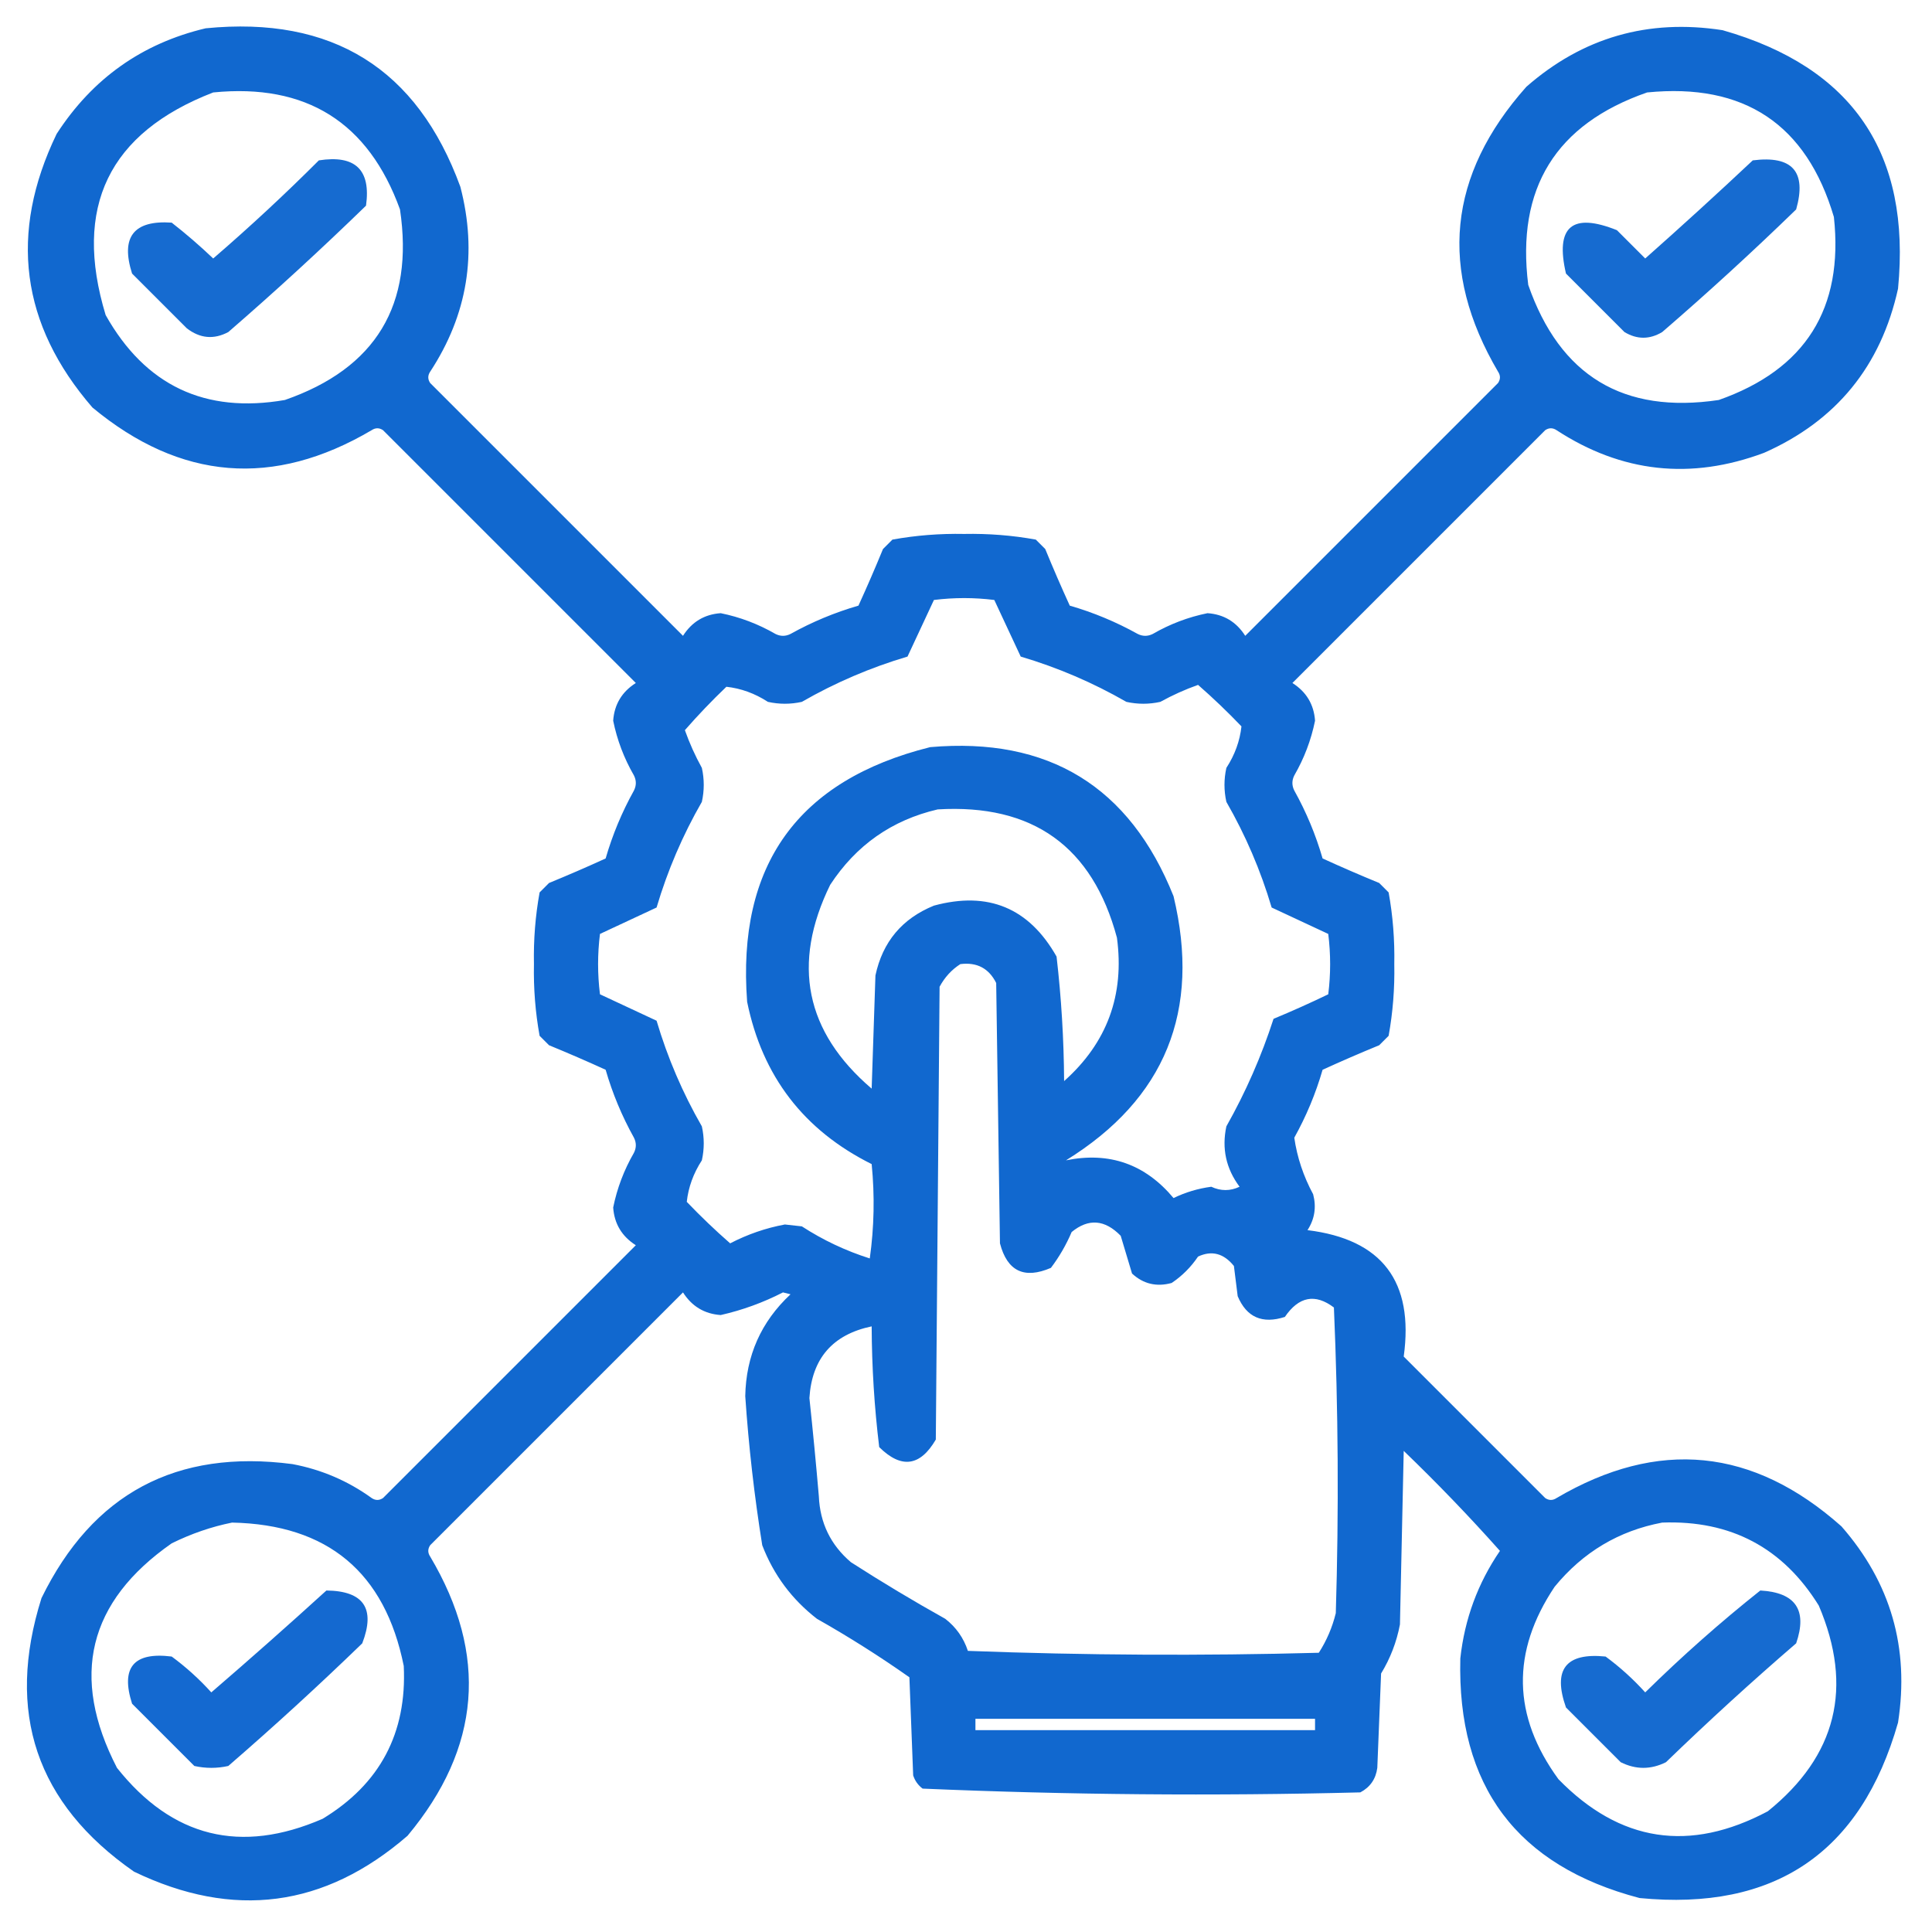 <?xml version="1.0" encoding="UTF-8"?>
<!DOCTYPE svg PUBLIC "-//W3C//DTD SVG 1.1//EN" "http://www.w3.org/Graphics/SVG/1.1/DTD/svg11.dtd">
<svg xmlns="http://www.w3.org/2000/svg" version="1.1" width="512px" height="512px" style="shape-rendering:geometricPrecision; text-rendering:geometricPrecision; image-rendering:optimizeQuality; fill-rule:evenodd; clip-rule:evenodd" xmlns:xlink="http://www.w3.org/1999/xlink">
<g><path style="opacity:0.932" fill="#005dcc" d="M 54.5,7.5 C 88.055,4.175 110.555,18.175 122,49.5C 126.572,67.067 123.905,83.401 114,98.5C 113.333,99.5 113.333,100.5 114,101.5C 136.333,123.833 158.667,146.167 181,168.5C 183.357,164.797 186.691,162.797 191,162.5C 196.112,163.538 200.945,165.372 205.5,168C 206.833,168.667 208.167,168.667 209.5,168C 215.216,164.817 221.216,162.317 227.5,160.5C 229.762,155.551 231.928,150.551 234,145.5C 234.833,144.667 235.667,143.833 236.5,143C 242.73,141.873 249.063,141.373 255.5,141.5C 261.937,141.373 268.27,141.873 274.5,143C 275.333,143.833 276.167,144.667 277,145.5C 279.072,150.551 281.238,155.551 283.5,160.5C 289.772,162.314 295.772,164.814 301.5,168C 302.833,168.667 304.167,168.667 305.5,168C 310.055,165.372 314.888,163.538 320,162.5C 324.309,162.797 327.643,164.797 330,168.5C 352.333,146.167 374.667,123.833 397,101.5C 397.667,100.5 397.667,99.5 397,98.5C 381.179,71.574 383.679,46.407 404.5,23C 419.413,9.935 436.746,4.935 456.5,8C 490.98,17.832 506.48,40.666 503,76.5C 498.467,97.027 486.633,111.527 467.5,120C 448.094,127.263 429.761,125.263 412.5,114C 411.5,113.333 410.5,113.333 409.5,114C 387.167,136.333 364.833,158.667 342.5,181C 346.203,183.357 348.203,186.691 348.5,191C 347.462,196.112 345.628,200.945 343,205.5C 342.333,206.833 342.333,208.167 343,209.5C 346.183,215.216 348.683,221.216 350.5,227.5C 355.449,229.762 360.449,231.928 365.5,234C 366.333,234.833 367.167,235.667 368,236.5C 369.127,242.73 369.627,249.063 369.5,255.5C 369.627,261.937 369.127,268.27 368,274.5C 367.167,275.333 366.333,276.167 365.5,277C 360.449,279.072 355.449,281.238 350.5,283.5C 348.683,289.784 346.183,295.784 343,301.5C 343.747,306.694 345.413,311.694 348,316.5C 348.893,319.916 348.393,323.083 346.5,326C 366.244,328.428 374.744,339.595 372,359.5C 384.5,372 397,384.5 409.5,397C 410.5,397.667 411.5,397.667 412.5,397C 439.426,381.179 464.593,383.679 488,404.5C 501.065,419.413 506.065,436.746 503,456.5C 493.167,490.98 470.334,506.48 434.5,503C 401.97,494.454 386.136,473.287 387,439.5C 388.135,429.075 391.635,419.575 397.5,411C 389.377,401.875 380.877,393.042 372,384.5C 371.667,399.833 371.333,415.167 371,430.5C 370.121,435.136 368.455,439.469 366,443.5C 365.667,451.833 365.333,460.167 365,468.5C 364.608,471.455 363.108,473.622 360.5,475C 321.749,475.988 283.082,475.654 244.5,474C 243.299,473.097 242.465,471.931 242,470.5C 241.667,461.833 241.333,453.167 241,444.5C 233.1,438.938 224.934,433.772 216.5,429C 209.839,423.838 205.005,417.338 202,409.5C 199.901,396.413 198.401,383.246 197.5,370C 197.697,359.275 201.697,350.275 209.5,343C 208.833,342.833 208.167,342.667 207.5,342.5C 202.241,345.197 196.741,347.197 191,348.5C 186.691,348.203 183.357,346.203 181,342.5C 158.667,364.833 136.333,387.167 114,409.5C 113.333,410.5 113.333,411.5 114,412.5C 129.443,438.519 127.443,463.186 108,486.5C 86.01,505.529 61.843,508.696 35.5,496C 9.61,477.979 1.443,453.812 11,423.5C 24.555,395.803 46.722,383.969 77.5,388C 85.203,389.453 92.203,392.453 98.5,397C 99.5,397.667 100.5,397.667 101.5,397C 123.833,374.667 146.167,352.333 168.5,330C 164.797,327.643 162.797,324.309 162.5,320C 163.538,314.888 165.372,310.055 168,305.5C 168.667,304.167 168.667,302.833 168,301.5C 164.814,295.772 162.314,289.772 160.5,283.5C 155.551,281.238 150.551,279.072 145.5,277C 144.667,276.167 143.833,275.333 143,274.5C 141.873,268.27 141.373,261.937 141.5,255.5C 141.373,249.063 141.873,242.73 143,236.5C 143.833,235.667 144.667,234.833 145.5,234C 150.551,231.928 155.551,229.762 160.5,227.5C 162.314,221.228 164.814,215.228 168,209.5C 168.667,208.167 168.667,206.833 168,205.5C 165.372,200.945 163.538,196.112 162.5,191C 162.797,186.691 164.797,183.357 168.5,181C 146.167,158.667 123.833,136.333 101.5,114C 100.5,113.333 99.5,113.333 98.5,114C 72.493,129.333 47.826,127.333 24.5,108C 5.471,86.01 2.304,61.843 15,35.5C 24.489,20.825 37.655,11.492 54.5,7.5 Z M 56.5,24.5 C 81.122,22.053 97.622,32.386 106,55.5C 109.778,80.78 99.612,97.613 75.5,106C 54.34,109.67 38.507,102.17 28,83.5C 19.309,54.886 28.809,35.219 56.5,24.5 Z M 436.5,24.5 C 462.235,21.934 478.735,32.934 486,57.5C 488.627,81.752 478.46,97.919 455.5,106C 430.224,109.78 413.39,99.613 405,75.5C 401.784,49.917 412.284,32.917 436.5,24.5 Z M 282.5,307.5 C 308.791,291.223 318.291,267.89 311,237.5C 299.379,208.43 277.879,195.264 246.5,198C 211.421,206.765 195.255,229.265 198,265.5C 202.02,285.212 213.02,299.546 231,308.5C 231.832,316.853 231.665,325.187 230.5,333.5C 224.106,331.47 218.106,328.636 212.5,325C 211,324.833 209.5,324.667 208,324.5C 202.95,325.437 198.117,327.104 193.5,329.5C 189.515,326.016 185.682,322.349 182,318.5C 182.427,314.619 183.76,310.953 186,307.5C 186.667,304.5 186.667,301.5 186,298.5C 180.91,289.651 176.91,280.318 174,270.5C 169,268.167 164,265.833 159,263.5C 158.333,258.167 158.333,252.833 159,247.5C 164,245.167 169,242.833 174,240.5C 176.91,230.682 180.91,221.349 186,212.5C 186.667,209.5 186.667,206.5 186,203.5C 184.226,200.285 182.726,196.952 181.5,193.5C 184.984,189.515 188.651,185.682 192.5,182C 196.381,182.427 200.047,183.76 203.5,186C 206.5,186.667 209.5,186.667 212.5,186C 221.349,180.91 230.682,176.91 240.5,174C 242.833,169 245.167,164 247.5,159C 252.833,158.333 258.167,158.333 263.5,159C 265.833,164 268.167,169 270.5,174C 280.318,176.91 289.651,180.91 298.5,186C 301.5,186.667 304.5,186.667 307.5,186C 310.715,184.226 314.048,182.726 317.5,181.5C 321.485,184.984 325.318,188.651 329,192.5C 328.573,196.381 327.24,200.047 325,203.5C 324.333,206.5 324.333,209.5 325,212.5C 330.09,221.349 334.09,230.682 337,240.5C 342,242.833 347,245.167 352,247.5C 352.667,252.833 352.667,258.167 352,263.5C 347.241,265.795 342.408,267.962 337.5,270C 334.293,279.915 330.126,289.415 325,298.5C 323.744,304.357 324.911,309.691 328.5,314.5C 326.021,315.673 323.521,315.673 321,314.5C 317.471,314.973 314.138,315.973 311,317.5C 303.481,308.494 293.981,305.161 282.5,307.5 Z M 248.5,214.5 C 273.682,212.991 289.516,224.324 296,248.5C 298.046,263.7 293.379,276.367 282,286.5C 281.932,275.428 281.265,264.428 280,253.5C 272.705,240.605 261.871,236.105 247.5,240C 239.071,243.429 233.904,249.596 232,258.5C 231.667,268.5 231.333,278.5 231,288.5C 213.411,273.461 209.745,255.461 220,234.5C 226.869,223.99 236.369,217.324 248.5,214.5 Z M 254.5,255.5 C 258.888,254.943 262.055,256.61 264,260.5C 264.333,283.5 264.667,306.5 265,329.5C 266.925,336.879 271.425,339.045 278.5,336C 280.712,333.079 282.545,329.912 284,326.5C 288.46,322.842 292.793,323.176 297,327.5C 298,330.833 299,334.167 300,337.5C 302.995,340.265 306.495,341.098 310.5,340C 313.272,338.14 315.605,335.806 317.5,333C 321.143,331.315 324.309,332.148 327,335.5C 327.333,338.167 327.667,340.833 328,343.5C 330.354,349.095 334.521,350.928 340.5,349C 344.198,343.577 348.531,342.744 353.5,346.5C 354.658,373.458 354.824,400.458 354,427.5C 353.08,431.263 351.58,434.763 349.5,438C 318.495,438.833 287.495,438.667 256.5,437.5C 255.361,434.053 253.361,431.219 250.5,429C 242.001,424.252 233.668,419.252 225.5,414C 220.131,409.427 217.297,403.594 217,396.5C 216.257,387.824 215.423,379.157 214.5,370.5C 215.166,359.999 220.666,353.666 231,351.5C 231.046,362.265 231.713,372.931 233,383.5C 238.852,389.288 243.852,388.621 248,381.5C 248.333,341.5 248.667,301.5 249,261.5C 250.36,258.977 252.193,256.977 254.5,255.5 Z M 61.5,403.5 C 86.854,404.024 102.021,416.691 107,441.5C 107.854,459.293 100.688,472.793 85.5,482C 63.806,491.431 45.639,486.931 31,468.5C 18.508,444.304 23.341,424.471 45.5,409C 50.715,406.429 56.048,404.596 61.5,403.5 Z M 440.5,403.5 C 458.673,402.835 472.507,410.168 482,425.5C 491.213,447.149 486.713,465.316 468.5,480C 447.785,491.032 429.285,488.199 413,471.5C 400.783,454.753 400.45,437.753 412,420.5C 419.522,411.33 429.022,405.663 440.5,403.5 Z M 258.5,455.5 C 288.5,455.5 318.5,455.5 348.5,455.5C 348.5,456.5 348.5,457.5 348.5,458.5C 318.5,458.5 288.5,458.5 258.5,458.5C 258.5,457.5 258.5,456.5 258.5,455.5 Z"/></g>
<g><path style="opacity:0.913" fill="#005dcc" d="M 84.5,42.5 C 94.157,40.992 98.323,44.992 97,54.5C 85.133,66.035 72.967,77.202 60.5,88C 56.666,90.037 52.999,89.704 49.5,87C 44.667,82.167 39.833,77.333 35,72.5C 31.922,62.811 35.422,58.311 45.5,59C 49.314,61.98 52.981,65.147 56.5,68.5C 66.18,60.151 75.514,51.484 84.5,42.5 Z"/></g>
<g><path style="opacity:0.911" fill="#005dcc" d="M 464.5,42.5 C 475.001,41.161 478.835,45.494 476,55.5C 464.466,66.702 452.633,77.535 440.5,88C 437.167,90 433.833,90 430.5,88C 425.333,82.833 420.167,77.667 415,72.5C 412.103,60.066 416.603,56.233 428.5,61C 431,63.5 433.5,66 436,68.5C 445.668,59.933 455.168,51.267 464.5,42.5 Z"/></g>
<g><path style="opacity:0.92" fill="#005dcc" d="M 86.5,421.5 C 96.39,421.614 99.556,426.281 96,435.5C 84.451,446.683 72.618,457.516 60.5,468C 57.5,468.667 54.5,468.667 51.5,468C 46,462.5 40.5,457 35,451.5C 31.93,441.899 35.43,437.733 45.5,439C 49.299,441.797 52.799,444.964 56,448.5C 66.333,439.6 76.5,430.6 86.5,421.5 Z"/></g>
<g><path style="opacity:0.911" fill="#005dcc" d="M 466.5,421.5 C 475.86,422.02 479.027,426.687 476,435.5C 464.216,445.65 452.716,456.15 441.5,467C 437.5,469 433.5,469 429.5,467C 424.667,462.167 419.833,457.333 415,452.5C 411.447,442.426 414.947,437.926 425.5,439C 429.299,441.797 432.799,444.964 436,448.5C 445.766,438.891 455.933,429.891 466.5,421.5 Z"/></g>
</svg>
